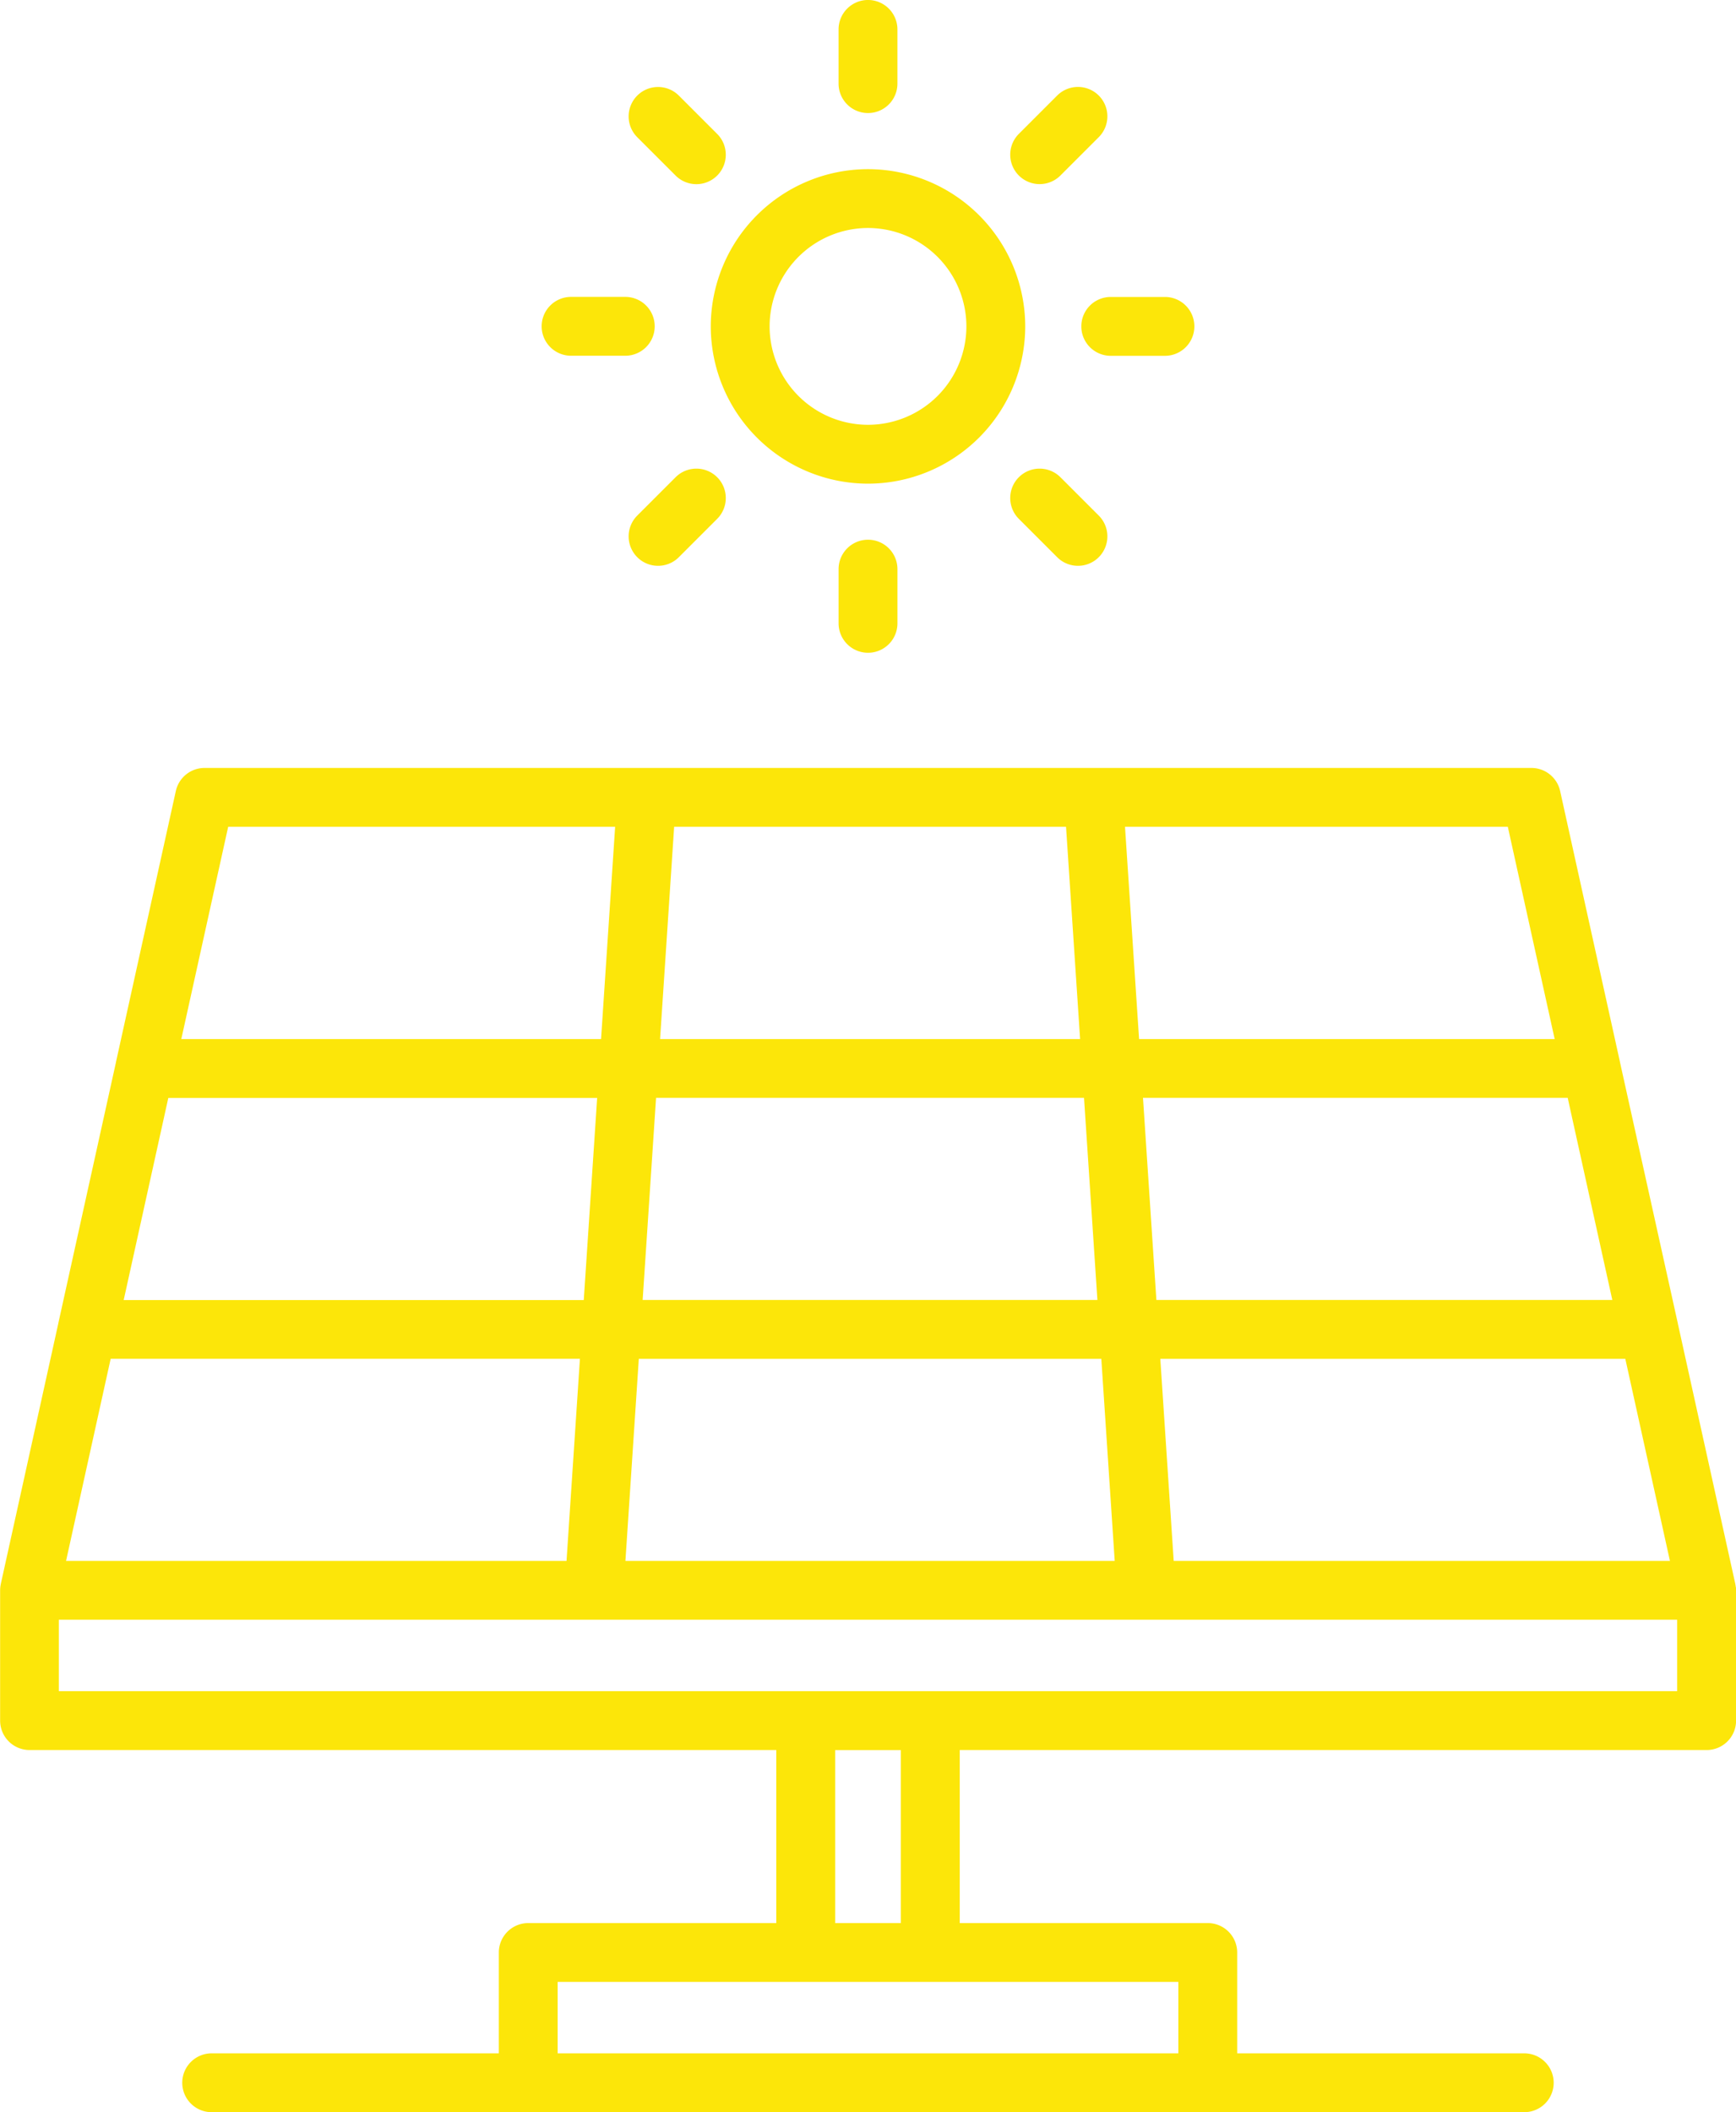 <svg xmlns="http://www.w3.org/2000/svg" width="99.638" height="121.211"><g fill="#fce609"><path d="M96.261 97.051H3.377v-4.1h92.884Zm-44.558 13.308h-3.768v-9.93h3.768Zm15.928 7.474H32.007v-4.1h35.624ZM13.097 47.445h22.209l-.808 12.184H10.406Zm76.134 12.184H65.378l-.808-12.184h21.971ZM67.365 89.577l-.769-11.6h26.689l2.562 11.6Zm-30.7-11.6H63.21l.769 11.6H35.896ZM92.539 74.6H66.371L65.602 63h24.376ZM62.217 63l.769 11.6H36.885l.77-11.6Zm-1.032-15.555.808 12.184H37.885l.808-12.184ZM9.66 63.006h24.614l-.769 11.6H7.099Zm-5.869 26.57 2.561-11.6h26.933l-.769 11.6Zm95.838 1.513a2 2 0 0 0-.029-.18v-.007l-3.3-14.947v-.009l-3.315-14.965v-.009l-3.441-15.579a1.69 1.69 0 0 0-1.649-1.324H11.741a1.69 1.69 0 0 0-1.649 1.324L6.651 60.972v.009L3.345 75.945v.009l-3.3 14.947v.007a2 2 0 0 0-.029.18 2 2 0 0 0-.009.176v7.474a1.69 1.69 0 0 0 1.678 1.69h42.869v9.93H30.319a1.69 1.69 0 0 0-1.689 1.689v5.786H12.149a1.69 1.69 0 0 0-1.689 1.689 1.69 1.69 0 0 0 1.689 1.689h75.336a1.69 1.69 0 0 0 1.689-1.689 1.69 1.69 0 0 0-1.689-1.689H71.009v-5.786a1.69 1.69 0 0 0-1.689-1.689H55.085v-9.93h42.869a1.69 1.69 0 0 0 1.689-1.689v-7.473c0-.059 0-.118-.009-.176M62.062 18.73a1.69 1.69 0 0 0 1.689 1.689h3.111a1.69 1.69 0 0 0 1.689-1.689 1.69 1.69 0 0 0-1.689-1.689h-3.111a1.69 1.69 0 0 0-1.689 1.689M32.777 20.415h3.111a1.69 1.69 0 0 0 1.689-1.689 1.69 1.69 0 0 0-1.689-1.689h-3.111a1.69 1.69 0 0 0-1.689 1.689 1.69 1.69 0 0 0 1.689 1.689M59.67 10.566a1.69 1.69 0 0 0 1.194-.495l2.2-2.2a1.69 1.69 0 0 0 0-2.388 1.69 1.69 0 0 0-2.388 0l-2.2 2.2a1.69 1.69 0 0 0 0 2.388 1.69 1.69 0 0 0 1.194.495M38.775 27.387l-2.2 2.2a1.69 1.69 0 0 0 0 2.388 1.68 1.68 0 0 0 1.194.495 1.68 1.68 0 0 0 1.194-.495l2.2-2.2a1.69 1.69 0 0 0 0-2.388 1.69 1.69 0 0 0-2.388 0M49.819 6.488a1.69 1.69 0 0 0 1.689-1.689V1.688a1.69 1.69 0 0 0-1.689-1.689 1.69 1.69 0 0 0-1.689 1.689v3.111a1.69 1.69 0 0 0 1.689 1.689M48.131 32.661v3.11a1.69 1.69 0 0 0 1.689 1.689 1.69 1.69 0 0 0 1.689-1.689v-3.11a1.69 1.69 0 0 0-1.689-1.689 1.69 1.69 0 0 0-1.689 1.689M38.775 10.074a1.69 1.69 0 0 0 1.194.495 1.69 1.69 0 0 0 1.194-.495 1.69 1.69 0 0 0 0-2.388l-2.2-2.2a1.69 1.69 0 0 0-2.388 0 1.69 1.69 0 0 0 0 2.388zM58.476 27.387a1.69 1.69 0 0 0 0 2.388l2.2 2.2a1.68 1.68 0 0 0 1.194.495 1.68 1.68 0 0 0 1.194-.495 1.69 1.69 0 0 0 0-2.388l-2.2-2.2a1.69 1.69 0 0 0-2.388 0M49.819 13.084a5.653 5.653 0 0 1 5.647 5.647 5.653 5.653 0 0 1-5.647 5.647 5.653 5.653 0 0 1-5.647-5.647 5.653 5.653 0 0 1 5.647-5.647m0 14.672a9.035 9.035 0 0 0 9.024-9.025 9.035 9.035 0 0 0-9.024-9.024 9.035 9.035 0 0 0-9.024 9.024 9.035 9.035 0 0 0 9.024 9.025"/></g></svg>